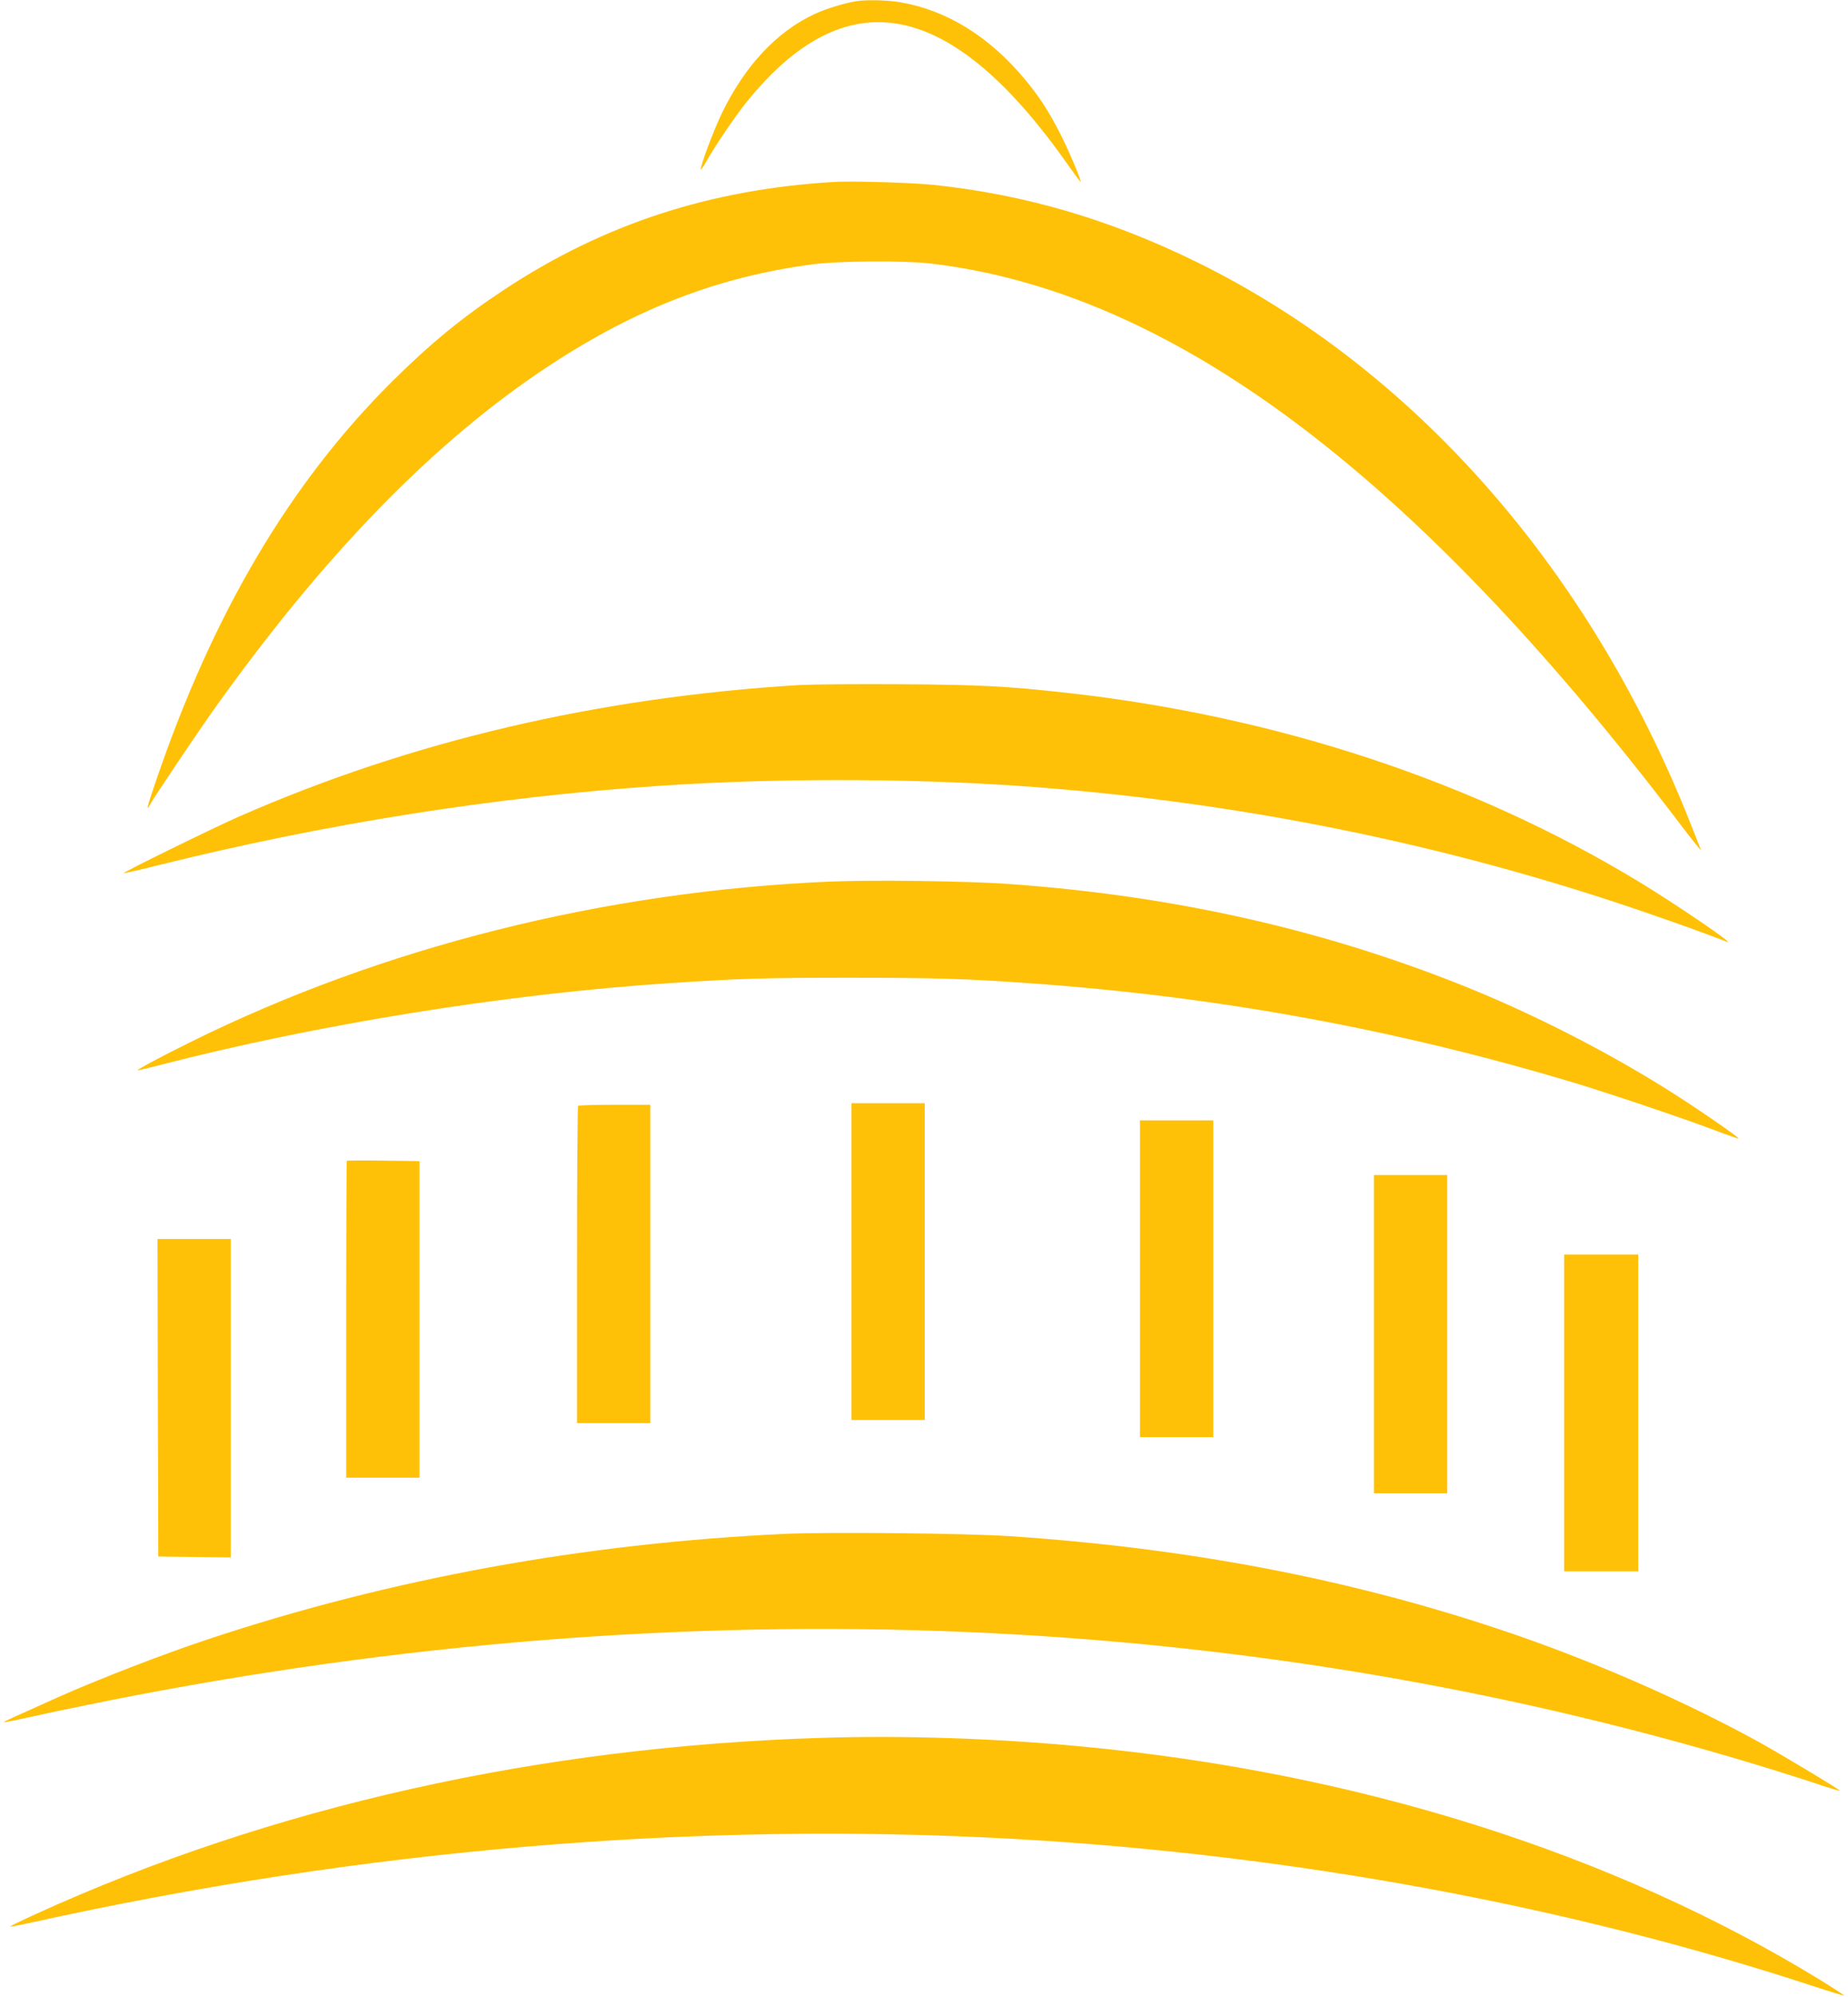 <?xml version="1.0" standalone="no"?>
<!DOCTYPE svg PUBLIC "-//W3C//DTD SVG 20010904//EN"
 "http://www.w3.org/TR/2001/REC-SVG-20010904/DTD/svg10.dtd">
<svg version="1.0" xmlns="http://www.w3.org/2000/svg"
 width="1185pt" height="1280pt" viewBox="0 0 1185 1280"
 preserveAspectRatio="xMidYMid meet">
<g transform="translate(0,1280) scale(0.1,-0.1)"
fill="#ffc107" stroke="none">
<path d="M5495 12793 c-74 -11 -197 -48 -272 -83 -244 -114 -446 -331 -594
-635 -54 -112 -144 -353 -135 -362 2 -2 20 25 39 59 49 87 176 275 245 362
646 811 1320 682 2076 -399 42 -59 76 -105 76 -101 0 20 -77 202 -130 306 -76
149 -135 240 -231 355 -226 271 -498 439 -793 490 -82 14 -211 18 -281 8z"/>
<path d="M5345 11634 c-793 -48 -1472 -269 -2110 -689 -275 -182 -473 -344
-726 -595 -651 -649 -1144 -1483 -1509 -2555 -56 -163 -66 -204 -39 -153 20
38 284 432 387 578 721 1018 1438 1755 2182 2242 554 363 1081 565 1680 644
167 22 578 25 750 6 1543 -178 3093 -1333 4805 -3582 81 -107 145 -187 142
-177 -4 10 -36 91 -71 180 -646 1626 -1773 2905 -3161 3587 -558 274 -1101
433 -1687 495 -144 15 -525 26 -643 19z"/>
<path d="M5125 8410 c-1297 -80 -2488 -359 -3590 -842 -158 -69 -748 -358
-742 -364 1 -2 101 21 221 51 1071 266 2149 437 3216 509 718 49 1564 49 2280
1 1397 -95 2777 -373 4075 -824 194 -67 281 -98 490 -177 57 -21 -335 246
-572 389 -1059 642 -2319 1057 -3661 1207 -393 43 -556 52 -1072 55 -278 2
-568 -1 -645 -5z"/>
<path d="M5315 7150 c-1442 -63 -2858 -418 -4085 -1024 -195 -96 -362 -185
-347 -186 4 0 67 15 140 34 1017 263 2228 457 3277 526 461 30 605 34 1150 34
544 0 745 -6 1150 -35 1206 -85 2353 -295 3500 -640 219 -66 691 -225 887
-299 86 -33 159 -58 161 -56 6 6 -269 195 -437 301 -410 259 -894 505 -1341
683 -908 361 -1854 572 -2900 647 -260 19 -881 27 -1155 15z"/>
<path d="M5460 4715 l0 -1015 235 0 235 0 0 1015 0 1015 -235 0 -235 0 0
-1015z"/>
<path d="M3707 5713 c-4 -3 -7 -462 -7 -1020 l0 -1013 235 0 235 0 0 1020 0
1020 -228 0 c-126 0 -232 -3 -235 -7z"/>
<path d="M7310 4605 l0 -1015 235 0 235 0 0 1015 0 1015 -235 0 -235 0 0
-1015z"/>
<path d="M2224 5361 c-2 -2 -4 -460 -4 -1018 l0 -1013 235 0 235 0 0 1015 0
1014 -231 3 c-127 2 -233 1 -235 -1z"/>
<path d="M8810 4250 l0 -1020 235 0 235 0 0 1020 0 1020 -235 0 -235 0 0
-1020z"/>
<path d="M1012 3843 l3 -1018 233 -3 232 -3 0 1021 0 1020 -235 0 -235 0 2
-1017z"/>
<path d="M10030 3745 l0 -1015 238 0 237 0 0 1015 0 1015 -237 0 -238 0 0
-1015z"/>
<path d="M5030 2970 c-1290 -61 -2526 -287 -3695 -675 -282 -93 -713 -260
-968 -374 -292 -131 -346 -155 -343 -158 2 -2 86 15 187 37 101 23 318 68 483
101 3721 739 7361 586 10701 -451 105 -33 237 -75 294 -95 58 -19 106 -33 108
-31 5 5 -372 231 -522 314 -495 272 -1096 533 -1665 722 -972 324 -1997 519
-3130 595 -276 19 -1169 28 -1450 15z"/>
<path d="M5275 1663 c-1815 -55 -3536 -441 -5047 -1130 -92 -42 -166 -78 -164
-80 2 -2 64 10 137 26 2118 469 4256 651 6304 536 1779 -100 3556 -428 5133
-947 101 -33 185 -58 187 -57 2 2 -67 47 -153 100 -1331 815 -2969 1332 -4752
1498 -545 51 -1123 70 -1645 54z"/>
</g>
</svg>
